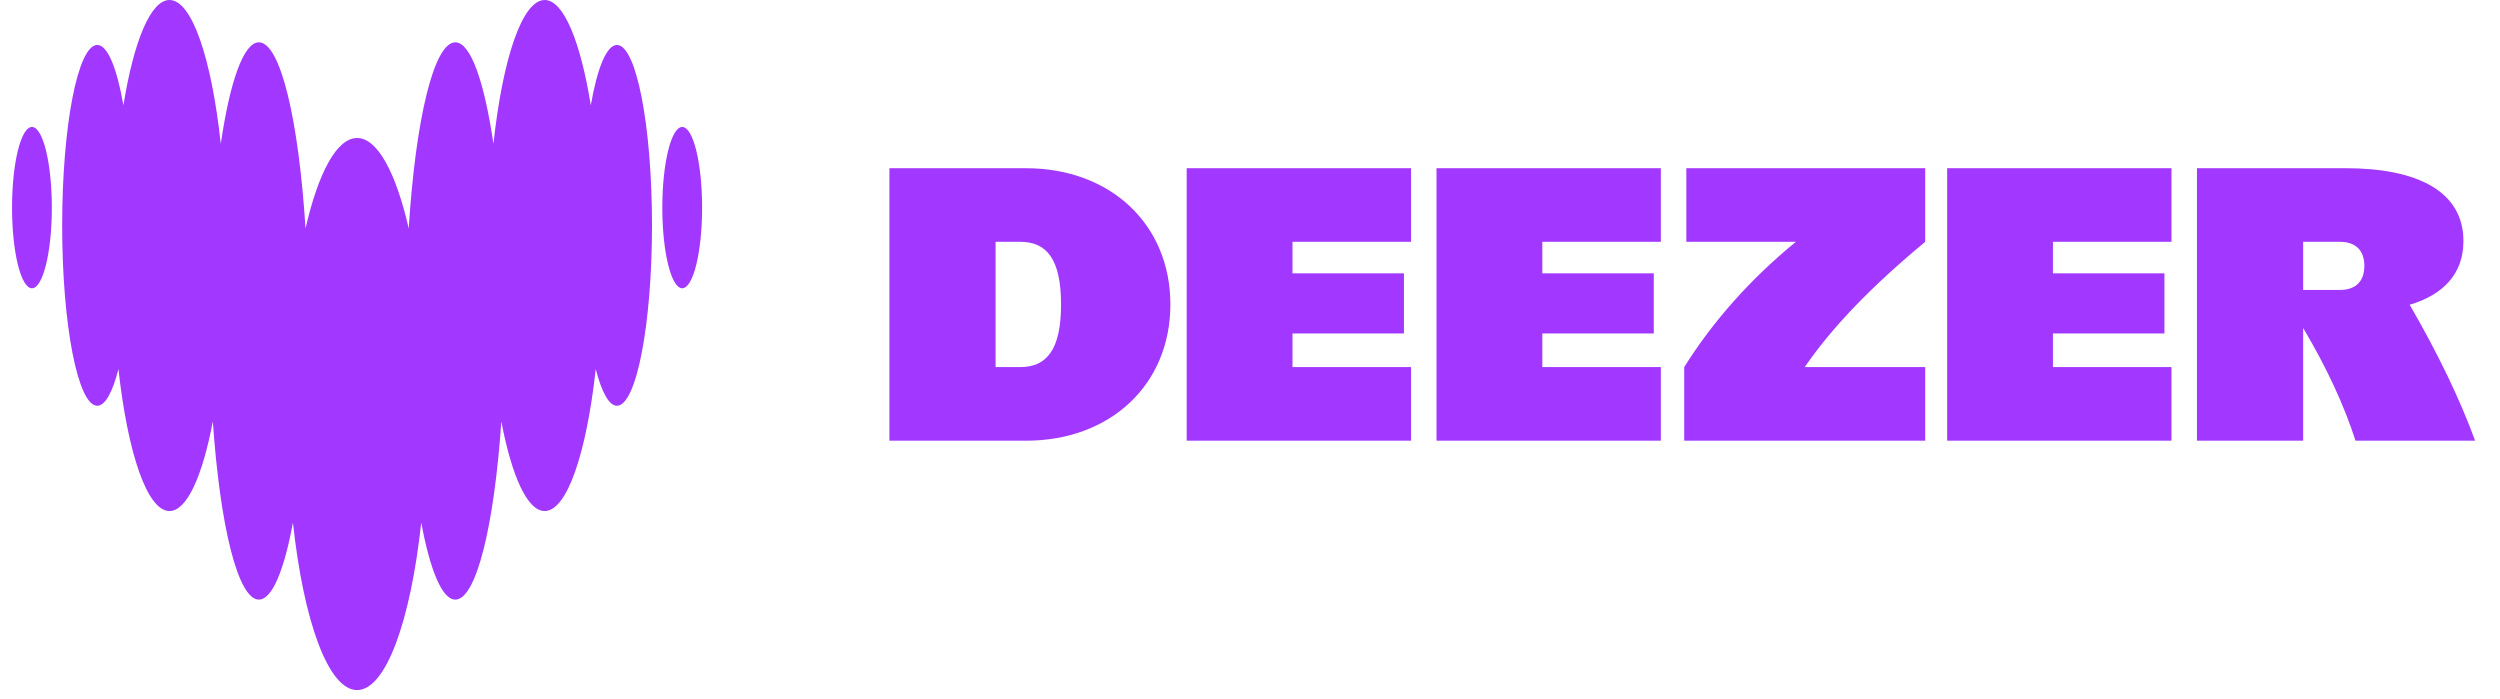 <svg width="136" height="38" viewBox="0 0 136 38" fill="none" xmlns="http://www.w3.org/2000/svg">
<g clip-path="url(#clip0_6027_2987)">
<path fill-rule="evenodd" clip-rule="evenodd" d="M76.76 23.974H64.555V9.15H76.76V13.155H70.311V14.868H76.375V18.14H70.311V19.969H76.76V23.974ZM90.35 23.974H78.146V9.15H90.35V13.155H83.902V14.868H89.966V18.14H83.902V19.969H90.35V23.974ZM134.646 23.974C133.815 21.707 132.652 19.288 131.087 16.578C132.917 16.041 134.011 14.887 134.011 13.116C134.011 10.421 131.528 9.15 127.601 9.15H119.515V23.974H125.291V17.842C126.574 20.003 127.519 22.042 128.14 23.974H134.646ZM125.291 15.773V13.155H127.293C128.14 13.155 128.621 13.617 128.621 14.464C128.621 15.311 128.14 15.773 127.293 15.773H125.291ZM118.129 23.974H105.925V9.15H118.129V13.155H111.68V14.868H117.745V18.14H111.68V19.969H118.129V23.974ZM91.737 13.155H97.696C95.224 15.177 93.189 17.469 91.621 19.969V23.974H104.731V19.969H98.178C99.68 17.785 101.778 15.609 104.731 13.155V9.15H91.737V13.155ZM48.384 9.151H55.815C60.416 9.151 63.669 12.211 63.669 16.562C63.669 20.913 60.416 23.974 55.815 23.974H48.384V9.151ZM54.16 19.969H55.507C56.951 19.969 57.721 19.007 57.721 16.562C57.721 14.117 56.951 13.155 55.507 13.155H54.16V19.969Z" fill="#A238FF"/>
<path fill-rule="evenodd" clip-rule="evenodd" d="M32.14 5.727C32.488 3.714 32.997 2.448 33.562 2.446H33.563C34.616 2.45 35.469 6.84 35.469 12.26C35.469 17.68 34.614 22.074 33.561 22.074C33.129 22.074 32.73 21.328 32.409 20.078C31.902 24.654 30.849 27.8 29.63 27.8C28.688 27.8 27.841 25.91 27.273 22.93C26.885 28.598 25.909 32.619 24.768 32.619C24.052 32.619 23.399 31.026 22.916 28.431C22.334 33.787 20.992 37.54 19.426 37.54C17.86 37.54 16.515 33.788 15.936 28.431C15.456 31.026 14.803 32.619 14.083 32.619C12.943 32.619 11.969 28.598 11.578 22.93C11.01 25.91 10.166 27.8 9.221 27.8C8.004 27.8 6.95 24.655 6.443 20.078C6.124 21.332 5.723 22.074 5.291 22.074C4.237 22.074 3.382 17.68 3.382 12.26C3.382 6.84 4.237 2.446 5.291 2.446C5.857 2.446 6.363 3.715 6.713 5.727C7.276 2.256 8.189 0 9.221 0C10.447 0 11.509 3.191 12.011 7.824C12.503 4.452 13.249 2.302 14.085 2.302C15.255 2.302 16.251 6.53 16.62 12.428C17.313 9.404 18.317 7.507 19.428 7.507C20.539 7.507 21.543 9.405 22.235 12.428C22.605 6.53 23.599 2.302 24.77 2.302C25.605 2.302 26.349 4.452 26.843 7.824C27.345 3.191 28.407 0 29.633 0C30.662 0 31.578 2.257 32.14 5.727ZM0.655 11.295C0.655 8.872 1.14 6.907 1.738 6.907C2.336 6.907 2.82 8.872 2.82 11.295C2.82 13.718 2.336 15.682 1.738 15.682C1.14 15.682 0.655 13.718 0.655 11.295ZM36.03 11.295C36.03 8.872 36.515 6.907 37.113 6.907C37.711 6.907 38.195 8.872 38.195 11.295C38.195 13.718 37.711 15.682 37.113 15.682C36.515 15.682 36.03 13.718 36.03 11.295Z" fill="#A238FF"/>
</g>
<defs>
<clipPath id="clip0_6027_2987">
<rect width="135.301" height="37.54" fill="white"/>
</clipPath>
</defs>
</svg>
